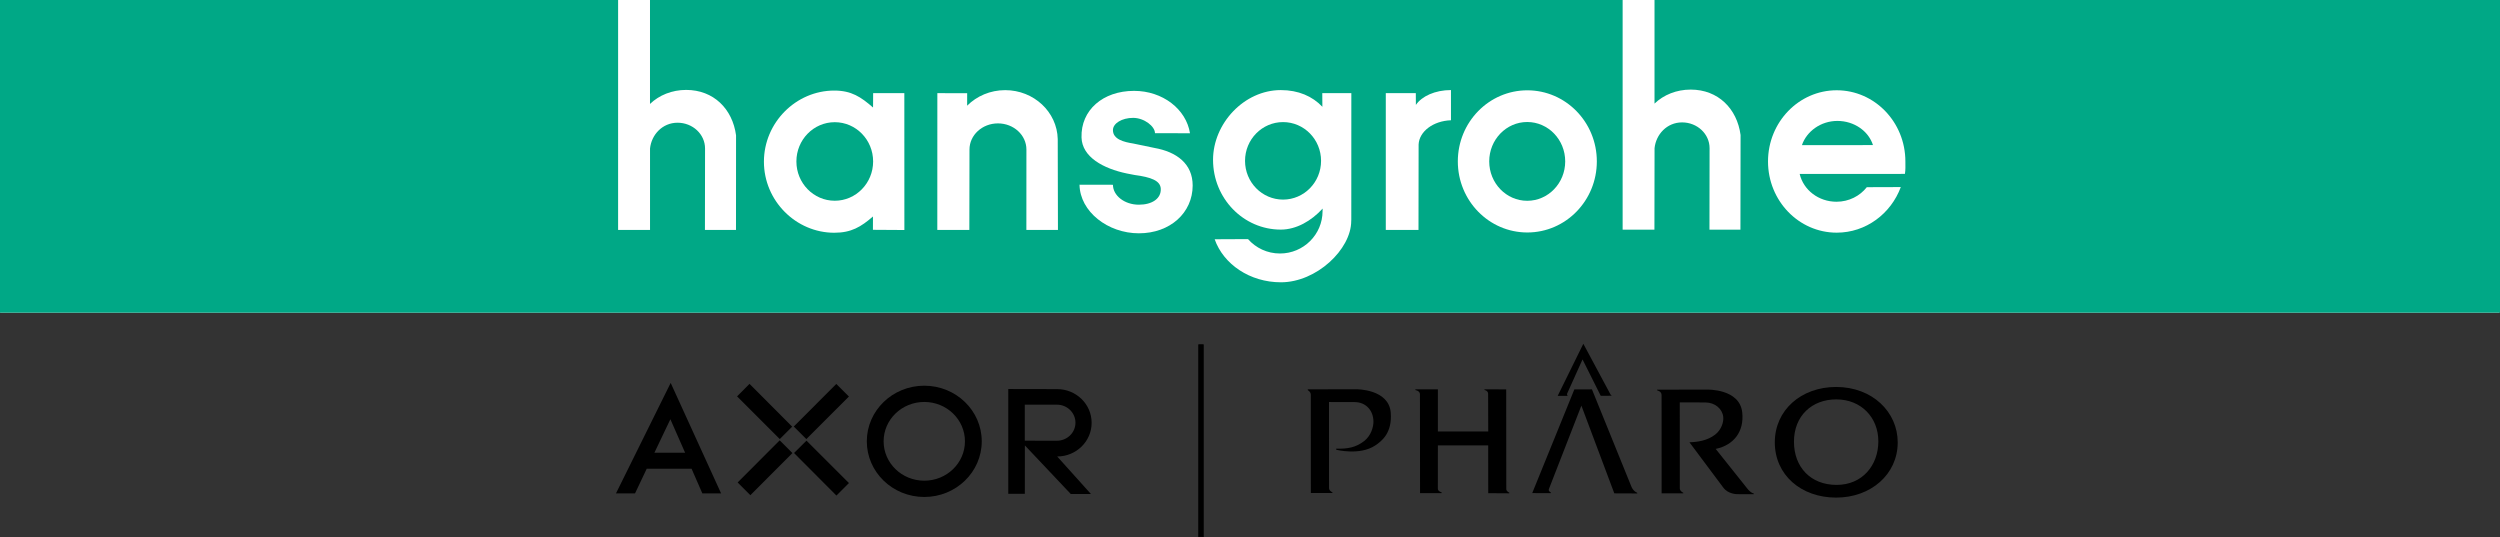 <?xml version="1.0" encoding="iso-8859-1"?>
<!-- Generator: Adobe Illustrator 23.0.3, SVG Export Plug-In . SVG Version: 6.00 Build 0)  -->
<svg version="1.1" id="Layer_1" xmlns="http://www.w3.org/2000/svg" xmlns:xlink="http://www.w3.org/1999/xlink" x="0px" y="0px"
	 viewBox="0 0 175.748 37.758" style="enable-background:new 0 0 175.748 37.758;" xml:space="preserve">
<rect x="0" y="0" width="175.748" height="37.758" fill="#333333" stroke="none"/>
<path style="fill-rule:evenodd;clip-rule:evenodd;" d="M60.936,31.025c0-2.16,1.809-3.911,4.04-3.911c2.232,0,4.04,1.751,4.04,3.911
	c0,2.16-1.809,3.912-4.04,3.912C62.745,34.936,60.936,33.185,60.936,31.025L60.936,31.025z M64.976,33.792
	c1.579,0,2.859-1.239,2.859-2.768c0-1.528-1.28-2.767-2.859-2.767c-1.578,0-2.858,1.239-2.858,2.767
	C62.118,32.553,63.397,33.792,64.976,33.792L64.976,33.792z"/>
<path style="fill-rule:evenodd;clip-rule:evenodd;" d="M74.32,32.09c1.337,0,2.421-1.06,2.421-2.368
	c0-1.307-1.084-2.367-2.421-2.367l-3.435-0.007c0,0-0.002-0.012-0.004-0.012c0,2.459,0,7.377,0,7.377h1.164l0.003-3.401l3.226,3.415
	c0,0,1.411,0.001,1.416-0.001L74.32,32.09L74.32,32.09z M74.301,28.448c0.72,0,1.303,0.567,1.303,1.267
	c0,0.7-0.583,1.267-1.303,1.267l-2.259-0.002v-2.533L74.301,28.448L74.301,28.448z"/>
<polygon style="fill-rule:evenodd;clip-rule:evenodd;" points="55.689,29.993 52.69,26.985 51.815,27.865 54.816,30.865 
	55.689,29.993 "/>
<polygon style="fill-rule:evenodd;clip-rule:evenodd;" points="55.82,31.847 58.799,34.837 59.679,33.959 56.695,30.978 
	55.82,31.847 "/>
<polygon style="fill-rule:evenodd;clip-rule:evenodd;" points="59.679,27.876 58.791,26.992 55.801,29.984 56.684,30.868 
	59.679,27.876 "/>
<polygon style="fill-rule:evenodd;clip-rule:evenodd;" points="51.856,33.917 52.75,34.812 55.706,31.851 54.812,30.955 
	51.856,33.917 "/>
<path style="fill-rule:evenodd;clip-rule:evenodd;" d="M43.302,34.685h1.34l0.821-1.731h3.155l0.756,1.731h1.318l-3.544-7.767
	L43.302,34.685L43.302,34.685z M46.003,31.829l1.124-2.358l1.037,2.358H46.003L46.003,31.829z"/>
<path style="fill-rule:evenodd;clip-rule:evenodd;" d="M61.846,33.471c-0.014-0.007-0.004,0.004,0.002,0.008
	c0-0.002,0-0.003,0-0.004C61.848,33.474,61.847,33.472,61.846,33.471L61.846,33.471z"/>
<path style="fill-rule:evenodd;clip-rule:evenodd;" d="M67.169,32.789c0.001-0.001,0.015-0.001,0-0.001
	C67.17,32.788,67.17,32.789,67.169,32.789L67.169,32.789z"/>
<path style="fill-rule:evenodd;clip-rule:evenodd;" d="M68.758,29.667C68.759,29.667,68.758,29.665,68.758,29.667L68.758,29.667z"/>
<path style="fill-rule:evenodd;clip-rule:evenodd;" d="M129.079,27.203c-2.465,0-4.312,1.631-4.312,3.894
	c0,2.289,1.847,3.884,4.312,3.884c2.431,0,4.329-1.625,4.329-3.884C133.408,28.966,131.63,27.203,129.079,27.203L129.079,27.203z
	 M129.112,34.088c-1.837,0-2.998-1.262-2.998-3.036c0-1.824,1.269-2.975,2.972-2.975c1.757,0,2.96,1.274,2.96,2.95
	C132.045,32.724,130.911,34.088,129.112,34.088L129.112,34.088z"/>
<path style="fill-rule:evenodd;clip-rule:evenodd;" d="M122.794,34.296l-2.182-2.738c1.276-0.268,2.013-1.221,1.865-2.571
	c-0.182-1.669-2.46-1.598-2.46-1.598l-3.531,0.003l0.008,0.05c0,0,0.309,0.06,0.313,0.323l0.003,6.918h1.523l0.003-0.04
	c0,0-0.251-0.116-0.247-0.305l-0.003-6.051l1.805,0.005c0.673,0.005,1.182,0.447,1.25,1.003c0.045,0.364-0.127,0.914-0.561,1.253
	c-0.56,0.437-1.262,0.527-1.814,0.544l2.378,3.183c0.338,0.464,0.962,0.464,0.962,0.464l1.181,0.005l0.007-0.049
	C123.291,34.694,123.077,34.67,122.794,34.296L122.794,34.296z"/>
<path style="fill-rule:evenodd;clip-rule:evenodd;" d="M110.194,27.612l1.057-2.345l1.279,2.558l0.783-0.004
	c0,0-0.08-0.025-0.164-0.218l-1.842-3.436l-1.803,3.662h0.712C110.216,27.829,110.107,27.763,110.194,27.612L110.194,27.612z"/>
<path style="fill-rule:evenodd;clip-rule:evenodd;" d="M114.701,34.247l-2.788-6.875l-1.237,0.002l-2.962,7.29l1.309,0.004
	l0.001-0.051c0,0-0.198-0.083-0.138-0.237l2.284-5.865l2.315,6.168l1.613,0.007l-0.005-0.052
	C115.093,34.637,114.865,34.579,114.701,34.247L114.701,34.247z"/>
<path style="fill-rule:evenodd;clip-rule:evenodd;" d="M105.891,34.38l-0.006-7.006l-1.527-0.005l-0.003,0.047
	c0,0,0.246,0.039,0.259,0.253l0.008,2.663h-3.54v-2.964l-1.579,0.003l-0.007,0.052c0,0,0.325,0.043,0.325,0.295l0.007,6.949h1.517
	l0.003-0.054c0,0-0.27-0.069-0.268-0.252l0.002-3.047h3.537l0.003,3.357l1.477,0.009l0.005-0.049
	C106.103,34.632,105.893,34.556,105.891,34.38L105.891,34.38z"/>
<path style="fill-rule:evenodd;clip-rule:evenodd;" d="M95.358,27.365l-3.427,0.004l0.008,0.062c0,0,0.202,0.101,0.209,0.31
	l0.003,6.918h1.517l0.009-0.04c0,0-0.251-0.116-0.247-0.306l-0.003-6.051l1.805,0.005c0.782,0,1.32,0.585,1.32,1.382
	c0,0.367-0.169,0.982-0.653,1.356c-0.593,0.458-1.157,0.552-1.967,0.538l0.004,0.073c0,0,1.649,0.423,2.737-0.297
	c0.503-0.333,1.201-0.914,1.096-2.305C97.639,27.341,95.358,27.365,95.358,27.365L95.358,27.365z"/>
<polygon style="fill-rule:evenodd;clip-rule:evenodd;stroke:#000000;stroke-width:0.061;stroke-miterlimit:2.613;" points="
	84.271,24.236 84.587,24.236 84.587,37.728 84.271,37.728 84.271,24.236 "/>
<polygon style="fill-rule:evenodd;clip-rule:evenodd;fill:#FFFFFF;" points="0.009,0 0.009,21.98 175.712,21.98 175.742,0 0.009,0 
	"/>
<path style="fill-rule:evenodd;clip-rule:evenodd;fill:#00A886;" d="M116.311,7.283c0.644-0.618,1.546-0.985,2.544-0.985
	c1.926,0,3.258,1.336,3.506,3.193l-0.01,6.652h-2.177l0.008-5.727c0-1.001-0.866-1.812-1.934-1.812
	c-1.068,0-1.834,0.848-1.934,1.812l-0.009,5.727h-2.235V0H45.694v7.307c0.644-0.618,1.546-0.986,2.544-0.986
	c1.926,0,3.258,1.336,3.506,3.193l-0.004,6.652h-2.183l0.008-5.727c0-1.001-0.866-1.812-1.934-1.812
	c-1.068,0-1.834,0.848-1.934,1.812l0,5.727h-2.244V0H0v21.981h175.748V0h-59.437V7.283L116.311,7.283z"/>
<path style="fill-rule:evenodd;clip-rule:evenodd;fill:#FFFFFF;" d="M129.119,6.346c2.667,0,4.828,2.241,4.828,5.005
	c0,0.3,0.016,0.588-0.033,0.874l-7.399,0.003c0.267,1.13,1.326,1.954,2.591,1.954c0.872,0,1.645-0.405,2.129-1.023l2.39-0.008
	c-0.697,1.875-2.452,3.205-4.507,3.205c-2.666,0-4.828-2.241-4.828-5.005C124.291,8.587,126.452,6.346,129.119,6.346L129.119,6.346z
	"/>
<path style="fill-rule:evenodd;clip-rule:evenodd;fill:#FFFFFF;" d="M61.366,16.156l0.003-0.937
	c-0.848,0.734-1.524,1.143-2.722,1.143c-2.689,0-4.944-2.242-4.944-4.995c0-2.753,2.255-5,4.944-5c1.207,0,1.877,0.449,2.728,1.193
	l0.006-1.012l2.193,0l0.003,9.622L61.366,16.156L61.366,16.156z"/>
<path style="fill-rule:evenodd;clip-rule:evenodd;fill:#FFFFFF;" d="M72.153,16.162l0.003-5.65c0-1.015-0.895-1.838-2.001-1.838
	c-1.105,0-2.001,0.823-2.001,1.838l-0.01,5.65h-2.252l0.003-9.614l2.096,0.006L67.989,7.43c0.673-0.674,1.623-1.093,2.676-1.093
	c2.013,0,3.65,1.534,3.693,3.441l0.015,6.385H72.153L72.153,16.162z"/>
<path style="fill-rule:evenodd;clip-rule:evenodd;fill:#FFFFFF;" d="M80.063,16.401c-2.185,0-4.143-1.525-4.174-3.417l2.35,0.005
	c0,0.755,0.808,1.399,1.817,1.401c0.944,0.002,1.583-0.439,1.545-1.128c-0.032-0.563-0.678-0.805-1.84-0.961l-0.543-0.105
	c-1.65-0.344-3.147-1.151-3.188-2.529c-0.058-1.925,1.502-3.279,3.694-3.279c2.006,0,3.664,1.282,3.931,2.98l-2.461-0.005
	c0-0.476-0.753-1.077-1.537-1.077c-0.784,0-1.419,0.385-1.419,0.861c0,0.653,0.786,0.841,1.424,0.942l1.491,0.31
	c1.57,0.278,2.69,1.118,2.69,2.642C83.843,14.954,82.265,16.401,80.063,16.401L80.063,16.401z"/>
<path style="fill-rule:evenodd;clip-rule:evenodd;fill:#FFFFFF;" d="M94.995,15.445l-0.005,0.095
	c-0.004,1.992-2.444,4.305-4.941,4.305c-2.189,0-4.042-1.272-4.659-3.025l2.344-0.011c0.548,0.621,1.352,1.012,2.248,1.012
	c1.652,0,2.993-1.334,2.993-2.979c0-0.061,0.005-0.179,0.005-0.179c-0.79,0.865-1.846,1.478-2.942,1.478
	c-2.63,0-4.762-2.195-4.762-4.904c0-2.555,2.184-4.904,4.762-4.904c1.236,0,2.225,0.433,2.924,1.174l-0.007-0.959h2.043
	L94.995,15.445L94.995,15.445z"/>
<path style="fill-rule:evenodd;clip-rule:evenodd;fill:#FFFFFF;" d="M99.727,10.16l-0.008,6.003H97.42V6.549h2.11l0.005,0.827
	c0.41-0.608,1.349-1.045,2.466-1.045l0.001,2.123C100.76,8.497,99.766,9.24,99.727,10.16L99.727,10.16z"/>
<path style="fill-rule:evenodd;clip-rule:evenodd;fill:#FFFFFF;" d="M107.37,16.343c-2.699,0-4.886-2.237-4.886-4.997
	c0-2.76,2.188-4.997,4.886-4.997c2.699,0,4.886,2.237,4.886,4.997C112.256,14.106,110.069,16.343,107.37,16.343L107.37,16.343z"/>
<path style="fill-rule:evenodd;clip-rule:evenodd;fill:#00A886;" d="M90.198,8.583c1.476,0,2.672,1.22,2.672,2.724
	c0,1.504-1.197,2.724-2.672,2.724c-1.476,0-2.673-1.22-2.673-2.724C87.525,9.802,88.722,8.583,90.198,8.583L90.198,8.583z"/>
<path style="fill-rule:evenodd;clip-rule:evenodd;fill:#00A886;" d="M58.683,8.59c1.49,0,2.697,1.236,2.697,2.761
	c0,1.525-1.208,2.761-2.697,2.761c-1.49,0-2.697-1.236-2.697-2.761C55.985,9.827,57.193,8.59,58.683,8.59L58.683,8.59z"/>
<path style="fill-rule:evenodd;clip-rule:evenodd;fill:#00A886;" d="M107.362,8.577c1.475,0,2.671,1.24,2.671,2.769
	c0,1.53-1.196,2.769-2.671,2.769c-1.475,0-2.671-1.24-2.671-2.769C104.691,9.817,105.886,8.577,107.362,8.577L107.362,8.577z"/>
<path style="fill-rule:evenodd;clip-rule:evenodd;fill:#00A886;" d="M129.166,8.501c-1.173,0-2.165,0.74-2.492,1.702l4.995-0.003
	C131.356,9.218,130.354,8.501,129.166,8.501L129.166,8.501z"/>
</svg>
